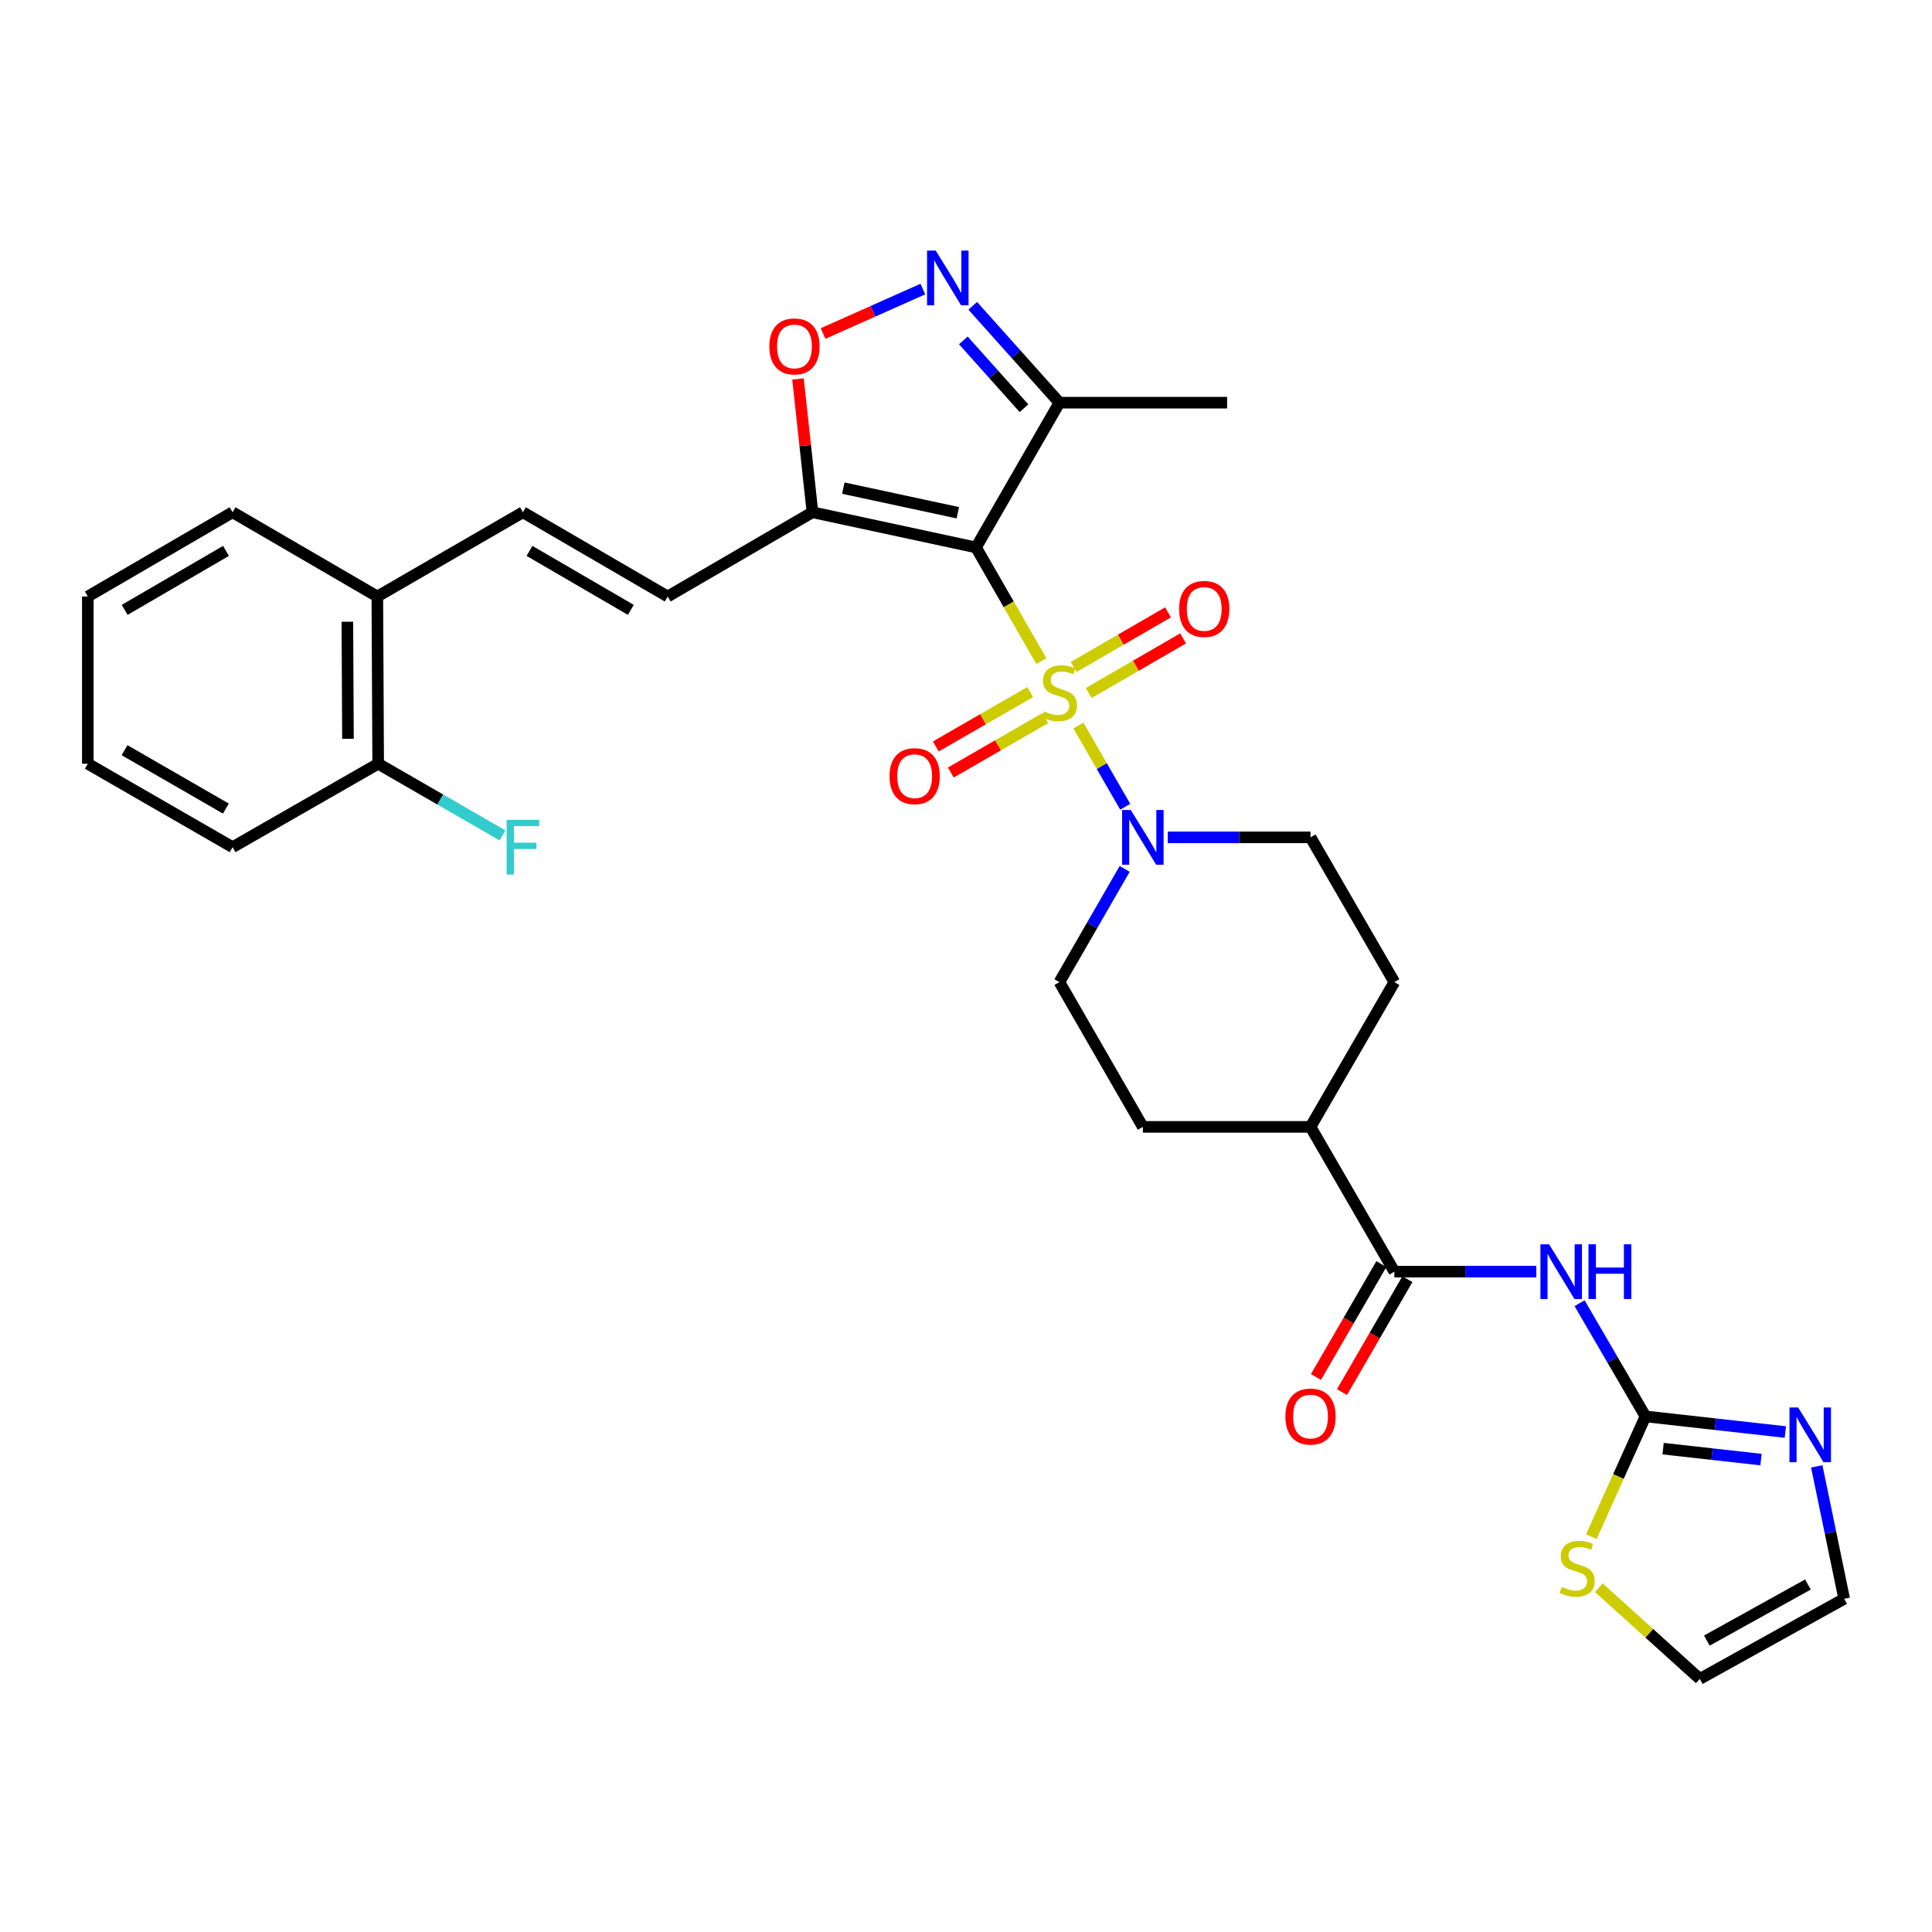 <?xml version='1.0' encoding='iso-8859-1'?>
<svg version='1.1' baseProfile='full'
              xmlns='http://www.w3.org/2000/svg'
                      xmlns:rdkit='http://www.rdkit.org/xml'
                      xmlns:xlink='http://www.w3.org/1999/xlink'
                  xml:space='preserve'
width='1000px' height='1000px' viewBox='0 0 1000 1000'>
<!-- END OF HEADER -->
<rect style='opacity:1.0;fill:#FFFFFF;stroke:none' width='1000' height='1000' x='0' y='0'> </rect>
<path class='bond-0' d='M 538.992,342.191 L 522.087,312.774' style='fill:none;fill-rule:evenodd;stroke:#CCCC00;stroke-width:6px;stroke-linecap:butt;stroke-linejoin:miter;stroke-opacity:1' />
<path class='bond-0' d='M 522.087,312.774 L 505.183,283.356' style='fill:none;fill-rule:evenodd;stroke:#000000;stroke-width:6px;stroke-linecap:butt;stroke-linejoin:miter;stroke-opacity:1' />
<path class='bond-2' d='M 558.172,375.52 L 570.292,396.549' style='fill:none;fill-rule:evenodd;stroke:#CCCC00;stroke-width:6px;stroke-linecap:butt;stroke-linejoin:miter;stroke-opacity:1' />
<path class='bond-2' d='M 570.292,396.549 L 582.412,417.578' style='fill:none;fill-rule:evenodd;stroke:#0000FF;stroke-width:6px;stroke-linecap:butt;stroke-linejoin:miter;stroke-opacity:1' />
<path class='bond-12' d='M 563.496,358.71 L 587.928,344.57' style='fill:none;fill-rule:evenodd;stroke:#CCCC00;stroke-width:6px;stroke-linecap:butt;stroke-linejoin:miter;stroke-opacity:1' />
<path class='bond-12' d='M 587.928,344.57 L 612.36,330.431' style='fill:none;fill-rule:evenodd;stroke:#FF0000;stroke-width:6px;stroke-linecap:butt;stroke-linejoin:miter;stroke-opacity:1' />
<path class='bond-12' d='M 555.695,345.23 L 580.127,331.09' style='fill:none;fill-rule:evenodd;stroke:#CCCC00;stroke-width:6px;stroke-linecap:butt;stroke-linejoin:miter;stroke-opacity:1' />
<path class='bond-12' d='M 580.127,331.09 L 604.558,316.951' style='fill:none;fill-rule:evenodd;stroke:#FF0000;stroke-width:6px;stroke-linecap:butt;stroke-linejoin:miter;stroke-opacity:1' />
<path class='bond-13' d='M 533.22,358.21 L 508.794,372.287' style='fill:none;fill-rule:evenodd;stroke:#CCCC00;stroke-width:6px;stroke-linecap:butt;stroke-linejoin:miter;stroke-opacity:1' />
<path class='bond-13' d='M 508.794,372.287 L 484.369,386.364' style='fill:none;fill-rule:evenodd;stroke:#FF0000;stroke-width:6px;stroke-linecap:butt;stroke-linejoin:miter;stroke-opacity:1' />
<path class='bond-13' d='M 540.997,371.704 L 516.571,385.781' style='fill:none;fill-rule:evenodd;stroke:#CCCC00;stroke-width:6px;stroke-linecap:butt;stroke-linejoin:miter;stroke-opacity:1' />
<path class='bond-13' d='M 516.571,385.781 L 492.146,399.858' style='fill:none;fill-rule:evenodd;stroke:#FF0000;stroke-width:6px;stroke-linecap:butt;stroke-linejoin:miter;stroke-opacity:1' />
<path class='bond-1' d='M 505.183,283.356 L 420.526,265.142' style='fill:none;fill-rule:evenodd;stroke:#000000;stroke-width:6px;stroke-linecap:butt;stroke-linejoin:miter;stroke-opacity:1' />
<path class='bond-1' d='M 495.76,265.398 L 436.501,252.648' style='fill:none;fill-rule:evenodd;stroke:#000000;stroke-width:6px;stroke-linecap:butt;stroke-linejoin:miter;stroke-opacity:1' />
<path class='bond-6' d='M 505.183,283.356 L 548.351,208.425' style='fill:none;fill-rule:evenodd;stroke:#000000;stroke-width:6px;stroke-linecap:butt;stroke-linejoin:miter;stroke-opacity:1' />
<path class='bond-7' d='M 420.526,265.142 L 416.784,230.642' style='fill:none;fill-rule:evenodd;stroke:#000000;stroke-width:6px;stroke-linecap:butt;stroke-linejoin:miter;stroke-opacity:1' />
<path class='bond-7' d='M 416.784,230.642 L 413.043,196.143' style='fill:none;fill-rule:evenodd;stroke:#FF0000;stroke-width:6px;stroke-linecap:butt;stroke-linejoin:miter;stroke-opacity:1' />
<path class='bond-10' d='M 420.526,265.142 L 345.595,308.751' style='fill:none;fill-rule:evenodd;stroke:#000000;stroke-width:6px;stroke-linecap:butt;stroke-linejoin:miter;stroke-opacity:1' />
<path class='bond-17' d='M 604.445,433.409 L 641.383,433.409' style='fill:none;fill-rule:evenodd;stroke:#0000FF;stroke-width:6px;stroke-linecap:butt;stroke-linejoin:miter;stroke-opacity:1' />
<path class='bond-17' d='M 641.383,433.409 L 678.321,433.409' style='fill:none;fill-rule:evenodd;stroke:#000000;stroke-width:6px;stroke-linecap:butt;stroke-linejoin:miter;stroke-opacity:1' />
<path class='bond-18' d='M 582.129,449.731 L 565.24,479.035' style='fill:none;fill-rule:evenodd;stroke:#0000FF;stroke-width:6px;stroke-linecap:butt;stroke-linejoin:miter;stroke-opacity:1' />
<path class='bond-18' d='M 565.24,479.035 L 548.351,508.34' style='fill:none;fill-rule:evenodd;stroke:#000000;stroke-width:6px;stroke-linecap:butt;stroke-linejoin:miter;stroke-opacity:1' />
<path class='bond-3' d='M 503.492,158.291 L 525.921,183.358' style='fill:none;fill-rule:evenodd;stroke:#0000FF;stroke-width:6px;stroke-linecap:butt;stroke-linejoin:miter;stroke-opacity:1' />
<path class='bond-3' d='M 525.921,183.358 L 548.351,208.425' style='fill:none;fill-rule:evenodd;stroke:#000000;stroke-width:6px;stroke-linecap:butt;stroke-linejoin:miter;stroke-opacity:1' />
<path class='bond-3' d='M 498.614,176.196 L 514.315,193.743' style='fill:none;fill-rule:evenodd;stroke:#0000FF;stroke-width:6px;stroke-linecap:butt;stroke-linejoin:miter;stroke-opacity:1' />
<path class='bond-3' d='M 514.315,193.743 L 530.015,211.29' style='fill:none;fill-rule:evenodd;stroke:#000000;stroke-width:6px;stroke-linecap:butt;stroke-linejoin:miter;stroke-opacity:1' />
<path class='bond-32' d='M 477.674,149.619 L 451.85,161.12' style='fill:none;fill-rule:evenodd;stroke:#0000FF;stroke-width:6px;stroke-linecap:butt;stroke-linejoin:miter;stroke-opacity:1' />
<path class='bond-32' d='M 451.85,161.12 L 426.026,172.622' style='fill:none;fill-rule:evenodd;stroke:#FF0000;stroke-width:6px;stroke-linecap:butt;stroke-linejoin:miter;stroke-opacity:1' />
<path class='bond-4' d='M 795.167,658.202 L 758.445,658.202' style='fill:none;fill-rule:evenodd;stroke:#0000FF;stroke-width:6px;stroke-linecap:butt;stroke-linejoin:miter;stroke-opacity:1' />
<path class='bond-4' d='M 758.445,658.202 L 721.722,658.202' style='fill:none;fill-rule:evenodd;stroke:#000000;stroke-width:6px;stroke-linecap:butt;stroke-linejoin:miter;stroke-opacity:1' />
<path class='bond-5' d='M 817.573,674.53 L 834.633,703.827' style='fill:none;fill-rule:evenodd;stroke:#0000FF;stroke-width:6px;stroke-linecap:butt;stroke-linejoin:miter;stroke-opacity:1' />
<path class='bond-5' d='M 834.633,703.827 L 851.692,733.125' style='fill:none;fill-rule:evenodd;stroke:#000000;stroke-width:6px;stroke-linecap:butt;stroke-linejoin:miter;stroke-opacity:1' />
<path class='bond-9' d='M 851.692,733.125 L 887.89,737.172' style='fill:none;fill-rule:evenodd;stroke:#000000;stroke-width:6px;stroke-linecap:butt;stroke-linejoin:miter;stroke-opacity:1' />
<path class='bond-9' d='M 887.89,737.172 L 924.087,741.219' style='fill:none;fill-rule:evenodd;stroke:#0000FF;stroke-width:6px;stroke-linecap:butt;stroke-linejoin:miter;stroke-opacity:1' />
<path class='bond-9' d='M 860.821,749.817 L 886.159,752.65' style='fill:none;fill-rule:evenodd;stroke:#000000;stroke-width:6px;stroke-linecap:butt;stroke-linejoin:miter;stroke-opacity:1' />
<path class='bond-9' d='M 886.159,752.65 L 911.497,755.483' style='fill:none;fill-rule:evenodd;stroke:#0000FF;stroke-width:6px;stroke-linecap:butt;stroke-linejoin:miter;stroke-opacity:1' />
<path class='bond-14' d='M 851.692,733.125 L 837.678,764.258' style='fill:none;fill-rule:evenodd;stroke:#000000;stroke-width:6px;stroke-linecap:butt;stroke-linejoin:miter;stroke-opacity:1' />
<path class='bond-14' d='M 837.678,764.258 L 823.663,795.391' style='fill:none;fill-rule:evenodd;stroke:#CCCC00;stroke-width:6px;stroke-linecap:butt;stroke-linejoin:miter;stroke-opacity:1' />
<path class='bond-26' d='M 548.351,208.425 L 635.153,208.425' style='fill:none;fill-rule:evenodd;stroke:#000000;stroke-width:6px;stroke-linecap:butt;stroke-linejoin:miter;stroke-opacity:1' />
<path class='bond-8' d='M 721.722,658.202 L 678.321,583.271' style='fill:none;fill-rule:evenodd;stroke:#000000;stroke-width:6px;stroke-linecap:butt;stroke-linejoin:miter;stroke-opacity:1' />
<path class='bond-20' d='M 714.984,654.299 L 698.058,683.518' style='fill:none;fill-rule:evenodd;stroke:#000000;stroke-width:6px;stroke-linecap:butt;stroke-linejoin:miter;stroke-opacity:1' />
<path class='bond-20' d='M 698.058,683.518 L 681.132,712.737' style='fill:none;fill-rule:evenodd;stroke:#FF0000;stroke-width:6px;stroke-linecap:butt;stroke-linejoin:miter;stroke-opacity:1' />
<path class='bond-20' d='M 728.46,662.106 L 711.534,691.325' style='fill:none;fill-rule:evenodd;stroke:#000000;stroke-width:6px;stroke-linecap:butt;stroke-linejoin:miter;stroke-opacity:1' />
<path class='bond-20' d='M 711.534,691.325 L 694.608,720.544' style='fill:none;fill-rule:evenodd;stroke:#FF0000;stroke-width:6px;stroke-linecap:butt;stroke-linejoin:miter;stroke-opacity:1' />
<path class='bond-16' d='M 940.353,758.987 L 947.449,793.26' style='fill:none;fill-rule:evenodd;stroke:#0000FF;stroke-width:6px;stroke-linecap:butt;stroke-linejoin:miter;stroke-opacity:1' />
<path class='bond-16' d='M 947.449,793.26 L 954.545,827.533' style='fill:none;fill-rule:evenodd;stroke:#000000;stroke-width:6px;stroke-linecap:butt;stroke-linejoin:miter;stroke-opacity:1' />
<path class='bond-11' d='M 345.595,308.751 L 270.664,265.142' style='fill:none;fill-rule:evenodd;stroke:#000000;stroke-width:6px;stroke-linecap:butt;stroke-linejoin:miter;stroke-opacity:1' />
<path class='bond-11' d='M 326.521,315.671 L 274.069,285.144' style='fill:none;fill-rule:evenodd;stroke:#000000;stroke-width:6px;stroke-linecap:butt;stroke-linejoin:miter;stroke-opacity:1' />
<path class='bond-19' d='M 270.664,265.142 L 195.308,308.751' style='fill:none;fill-rule:evenodd;stroke:#000000;stroke-width:6px;stroke-linecap:butt;stroke-linejoin:miter;stroke-opacity:1' />
<path class='bond-21' d='M 827.556,821.799 L 853.685,845.402' style='fill:none;fill-rule:evenodd;stroke:#CCCC00;stroke-width:6px;stroke-linecap:butt;stroke-linejoin:miter;stroke-opacity:1' />
<path class='bond-21' d='M 853.685,845.402 L 879.813,869.005' style='fill:none;fill-rule:evenodd;stroke:#000000;stroke-width:6px;stroke-linecap:butt;stroke-linejoin:miter;stroke-opacity:1' />
<path class='bond-15' d='M 678.321,583.271 L 591.536,583.271' style='fill:none;fill-rule:evenodd;stroke:#000000;stroke-width:6px;stroke-linecap:butt;stroke-linejoin:miter;stroke-opacity:1' />
<path class='bond-31' d='M 678.321,583.271 L 721.722,508.34' style='fill:none;fill-rule:evenodd;stroke:#000000;stroke-width:6px;stroke-linecap:butt;stroke-linejoin:miter;stroke-opacity:1' />
<path class='bond-34' d='M 954.545,827.533 L 879.813,869.005' style='fill:none;fill-rule:evenodd;stroke:#000000;stroke-width:6px;stroke-linecap:butt;stroke-linejoin:miter;stroke-opacity:1' />
<path class='bond-34' d='M 935.778,820.136 L 883.466,849.166' style='fill:none;fill-rule:evenodd;stroke:#000000;stroke-width:6px;stroke-linecap:butt;stroke-linejoin:miter;stroke-opacity:1' />
<path class='bond-23' d='M 678.321,433.409 L 721.722,508.34' style='fill:none;fill-rule:evenodd;stroke:#000000;stroke-width:6px;stroke-linecap:butt;stroke-linejoin:miter;stroke-opacity:1' />
<path class='bond-24' d='M 548.351,508.34 L 591.536,583.271' style='fill:none;fill-rule:evenodd;stroke:#000000;stroke-width:6px;stroke-linecap:butt;stroke-linejoin:miter;stroke-opacity:1' />
<path class='bond-22' d='M 195.308,308.751 L 195.741,395.311' style='fill:none;fill-rule:evenodd;stroke:#000000;stroke-width:6px;stroke-linecap:butt;stroke-linejoin:miter;stroke-opacity:1' />
<path class='bond-22' d='M 179.799,321.813 L 180.102,382.405' style='fill:none;fill-rule:evenodd;stroke:#000000;stroke-width:6px;stroke-linecap:butt;stroke-linejoin:miter;stroke-opacity:1' />
<path class='bond-27' d='M 195.308,308.751 L 120.386,265.142' style='fill:none;fill-rule:evenodd;stroke:#000000;stroke-width:6px;stroke-linecap:butt;stroke-linejoin:miter;stroke-opacity:1' />
<path class='bond-25' d='M 195.741,395.311 L 227.911,413.854' style='fill:none;fill-rule:evenodd;stroke:#000000;stroke-width:6px;stroke-linecap:butt;stroke-linejoin:miter;stroke-opacity:1' />
<path class='bond-25' d='M 227.911,413.854 L 260.082,432.397' style='fill:none;fill-rule:evenodd;stroke:#33CCCC;stroke-width:6px;stroke-linecap:butt;stroke-linejoin:miter;stroke-opacity:1' />
<path class='bond-28' d='M 195.741,395.311 L 120.386,438.496' style='fill:none;fill-rule:evenodd;stroke:#000000;stroke-width:6px;stroke-linecap:butt;stroke-linejoin:miter;stroke-opacity:1' />
<path class='bond-29' d='M 120.386,265.142 L 45.455,308.751' style='fill:none;fill-rule:evenodd;stroke:#000000;stroke-width:6px;stroke-linecap:butt;stroke-linejoin:miter;stroke-opacity:1' />
<path class='bond-29' d='M 116.98,285.144 L 64.528,315.671' style='fill:none;fill-rule:evenodd;stroke:#000000;stroke-width:6px;stroke-linecap:butt;stroke-linejoin:miter;stroke-opacity:1' />
<path class='bond-33' d='M 120.386,438.496 L 45.455,395.311' style='fill:none;fill-rule:evenodd;stroke:#000000;stroke-width:6px;stroke-linecap:butt;stroke-linejoin:miter;stroke-opacity:1' />
<path class='bond-33' d='M 116.923,418.525 L 64.471,388.295' style='fill:none;fill-rule:evenodd;stroke:#000000;stroke-width:6px;stroke-linecap:butt;stroke-linejoin:miter;stroke-opacity:1' />
<path class='bond-30' d='M 45.455,308.751 L 45.455,395.311' style='fill:none;fill-rule:evenodd;stroke:#000000;stroke-width:6px;stroke-linecap:butt;stroke-linejoin:miter;stroke-opacity:1' />
<path  class='atom-0' d='M 540.351 368.197
Q 540.671 368.317, 541.991 368.877
Q 543.311 369.437, 544.751 369.797
Q 546.231 370.117, 547.671 370.117
Q 550.351 370.117, 551.911 368.837
Q 553.471 367.517, 553.471 365.237
Q 553.471 363.677, 552.671 362.717
Q 551.911 361.757, 550.711 361.237
Q 549.511 360.717, 547.511 360.117
Q 544.991 359.357, 543.471 358.637
Q 541.991 357.917, 540.911 356.397
Q 539.871 354.877, 539.871 352.317
Q 539.871 348.757, 542.271 346.557
Q 544.711 344.357, 549.511 344.357
Q 552.791 344.357, 556.511 345.917
L 555.591 348.997
Q 552.191 347.597, 549.631 347.597
Q 546.871 347.597, 545.351 348.757
Q 543.831 349.877, 543.871 351.837
Q 543.871 353.357, 544.631 354.277
Q 545.431 355.197, 546.551 355.717
Q 547.711 356.237, 549.631 356.837
Q 552.191 357.637, 553.711 358.437
Q 555.231 359.237, 556.311 360.877
Q 557.431 362.477, 557.431 365.237
Q 557.431 369.157, 554.791 371.277
Q 552.191 373.357, 547.831 373.357
Q 545.311 373.357, 543.391 372.797
Q 541.511 372.277, 539.271 371.357
L 540.351 368.197
' fill='#CCCC00'/>
<path  class='atom-3' d='M 585.276 419.249
L 594.556 434.249
Q 595.476 435.729, 596.956 438.409
Q 598.436 441.089, 598.516 441.249
L 598.516 419.249
L 602.276 419.249
L 602.276 447.569
L 598.396 447.569
L 588.436 431.169
Q 587.276 429.249, 586.036 427.049
Q 584.836 424.849, 584.476 424.169
L 584.476 447.569
L 580.796 447.569
L 580.796 419.249
L 585.276 419.249
' fill='#0000FF'/>
<path  class='atom-4' d='M 484.326 129.708
L 493.606 144.708
Q 494.526 146.188, 496.006 148.868
Q 497.486 151.548, 497.566 151.708
L 497.566 129.708
L 501.326 129.708
L 501.326 158.028
L 497.446 158.028
L 487.486 141.628
Q 486.326 139.708, 485.086 137.508
Q 483.886 135.308, 483.526 134.628
L 483.526 158.028
L 479.846 158.028
L 479.846 129.708
L 484.326 129.708
' fill='#0000FF'/>
<path  class='atom-5' d='M 801.806 644.042
L 811.086 659.042
Q 812.006 660.522, 813.486 663.202
Q 814.966 665.882, 815.046 666.042
L 815.046 644.042
L 818.806 644.042
L 818.806 672.362
L 814.926 672.362
L 804.966 655.962
Q 803.806 654.042, 802.566 651.842
Q 801.366 649.642, 801.006 648.962
L 801.006 672.362
L 797.326 672.362
L 797.326 644.042
L 801.806 644.042
' fill='#0000FF'/>
<path  class='atom-5' d='M 822.206 644.042
L 826.046 644.042
L 826.046 656.082
L 840.526 656.082
L 840.526 644.042
L 844.366 644.042
L 844.366 672.362
L 840.526 672.362
L 840.526 659.282
L 826.046 659.282
L 826.046 672.362
L 822.206 672.362
L 822.206 644.042
' fill='#0000FF'/>
<path  class='atom-8' d='M 398.207 179.302
Q 398.207 172.502, 401.567 168.702
Q 404.927 164.902, 411.207 164.902
Q 417.487 164.902, 420.847 168.702
Q 424.207 172.502, 424.207 179.302
Q 424.207 186.182, 420.807 190.102
Q 417.407 193.982, 411.207 193.982
Q 404.967 193.982, 401.567 190.102
Q 398.207 186.222, 398.207 179.302
M 411.207 190.782
Q 415.527 190.782, 417.847 187.902
Q 420.207 184.982, 420.207 179.302
Q 420.207 173.742, 417.847 170.942
Q 415.527 168.102, 411.207 168.102
Q 406.887 168.102, 404.527 170.902
Q 402.207 173.702, 402.207 179.302
Q 402.207 185.022, 404.527 187.902
Q 406.887 190.782, 411.207 190.782
' fill='#FF0000'/>
<path  class='atom-10' d='M 930.712 728.5
L 939.992 743.5
Q 940.912 744.98, 942.392 747.66
Q 943.872 750.34, 943.952 750.5
L 943.952 728.5
L 947.712 728.5
L 947.712 756.82
L 943.832 756.82
L 933.872 740.42
Q 932.712 738.5, 931.472 736.3
Q 930.272 734.1, 929.912 733.42
L 929.912 756.82
L 926.232 756.82
L 926.232 728.5
L 930.712 728.5
' fill='#0000FF'/>
<path  class='atom-13' d='M 610.299 315.182
Q 610.299 308.382, 613.659 304.582
Q 617.019 300.782, 623.299 300.782
Q 629.579 300.782, 632.939 304.582
Q 636.299 308.382, 636.299 315.182
Q 636.299 322.062, 632.899 325.982
Q 629.499 329.862, 623.299 329.862
Q 617.059 329.862, 613.659 325.982
Q 610.299 322.102, 610.299 315.182
M 623.299 326.662
Q 627.619 326.662, 629.939 323.782
Q 632.299 320.862, 632.299 315.182
Q 632.299 309.622, 629.939 306.822
Q 627.619 303.982, 623.299 303.982
Q 618.979 303.982, 616.619 306.782
Q 614.299 309.582, 614.299 315.182
Q 614.299 320.902, 616.619 323.782
Q 618.979 326.662, 623.299 326.662
' fill='#FF0000'/>
<path  class='atom-14' d='M 460.419 401.742
Q 460.419 394.942, 463.779 391.142
Q 467.139 387.342, 473.419 387.342
Q 479.699 387.342, 483.059 391.142
Q 486.419 394.942, 486.419 401.742
Q 486.419 408.622, 483.019 412.542
Q 479.619 416.422, 473.419 416.422
Q 467.179 416.422, 463.779 412.542
Q 460.419 408.662, 460.419 401.742
M 473.419 413.222
Q 477.739 413.222, 480.059 410.342
Q 482.419 407.422, 482.419 401.742
Q 482.419 396.182, 480.059 393.382
Q 477.739 390.542, 473.419 390.542
Q 469.099 390.542, 466.739 393.342
Q 464.419 396.142, 464.419 401.742
Q 464.419 407.462, 466.739 410.342
Q 469.099 413.222, 473.419 413.222
' fill='#FF0000'/>
<path  class='atom-15' d='M 808.338 821.384
Q 808.658 821.504, 809.978 822.064
Q 811.298 822.624, 812.738 822.984
Q 814.218 823.304, 815.658 823.304
Q 818.338 823.304, 819.898 822.024
Q 821.458 820.704, 821.458 818.424
Q 821.458 816.864, 820.658 815.904
Q 819.898 814.944, 818.698 814.424
Q 817.498 813.904, 815.498 813.304
Q 812.978 812.544, 811.458 811.824
Q 809.978 811.104, 808.898 809.584
Q 807.858 808.064, 807.858 805.504
Q 807.858 801.944, 810.258 799.744
Q 812.698 797.544, 817.498 797.544
Q 820.778 797.544, 824.498 799.104
L 823.578 802.184
Q 820.178 800.784, 817.618 800.784
Q 814.858 800.784, 813.338 801.944
Q 811.818 803.064, 811.858 805.024
Q 811.858 806.544, 812.618 807.464
Q 813.418 808.384, 814.538 808.904
Q 815.698 809.424, 817.618 810.024
Q 820.178 810.824, 821.698 811.624
Q 823.218 812.424, 824.298 814.064
Q 825.418 815.664, 825.418 818.424
Q 825.418 822.344, 822.778 824.464
Q 820.178 826.544, 815.818 826.544
Q 813.298 826.544, 811.378 825.984
Q 809.498 825.464, 807.258 824.544
L 808.338 821.384
' fill='#CCCC00'/>
<path  class='atom-21' d='M 665.321 733.205
Q 665.321 726.405, 668.681 722.605
Q 672.041 718.805, 678.321 718.805
Q 684.601 718.805, 687.961 722.605
Q 691.321 726.405, 691.321 733.205
Q 691.321 740.085, 687.921 744.005
Q 684.521 747.885, 678.321 747.885
Q 672.081 747.885, 668.681 744.005
Q 665.321 740.125, 665.321 733.205
M 678.321 744.685
Q 682.641 744.685, 684.961 741.805
Q 687.321 738.885, 687.321 733.205
Q 687.321 727.645, 684.961 724.845
Q 682.641 722.005, 678.321 722.005
Q 674.001 722.005, 671.641 724.805
Q 669.321 727.605, 669.321 733.205
Q 669.321 738.925, 671.641 741.805
Q 674.001 744.685, 678.321 744.685
' fill='#FF0000'/>
<path  class='atom-26' d='M 262.244 424.336
L 279.084 424.336
L 279.084 427.576
L 266.044 427.576
L 266.044 436.176
L 277.644 436.176
L 277.644 439.456
L 266.044 439.456
L 266.044 452.656
L 262.244 452.656
L 262.244 424.336
' fill='#33CCCC'/>
</svg>
